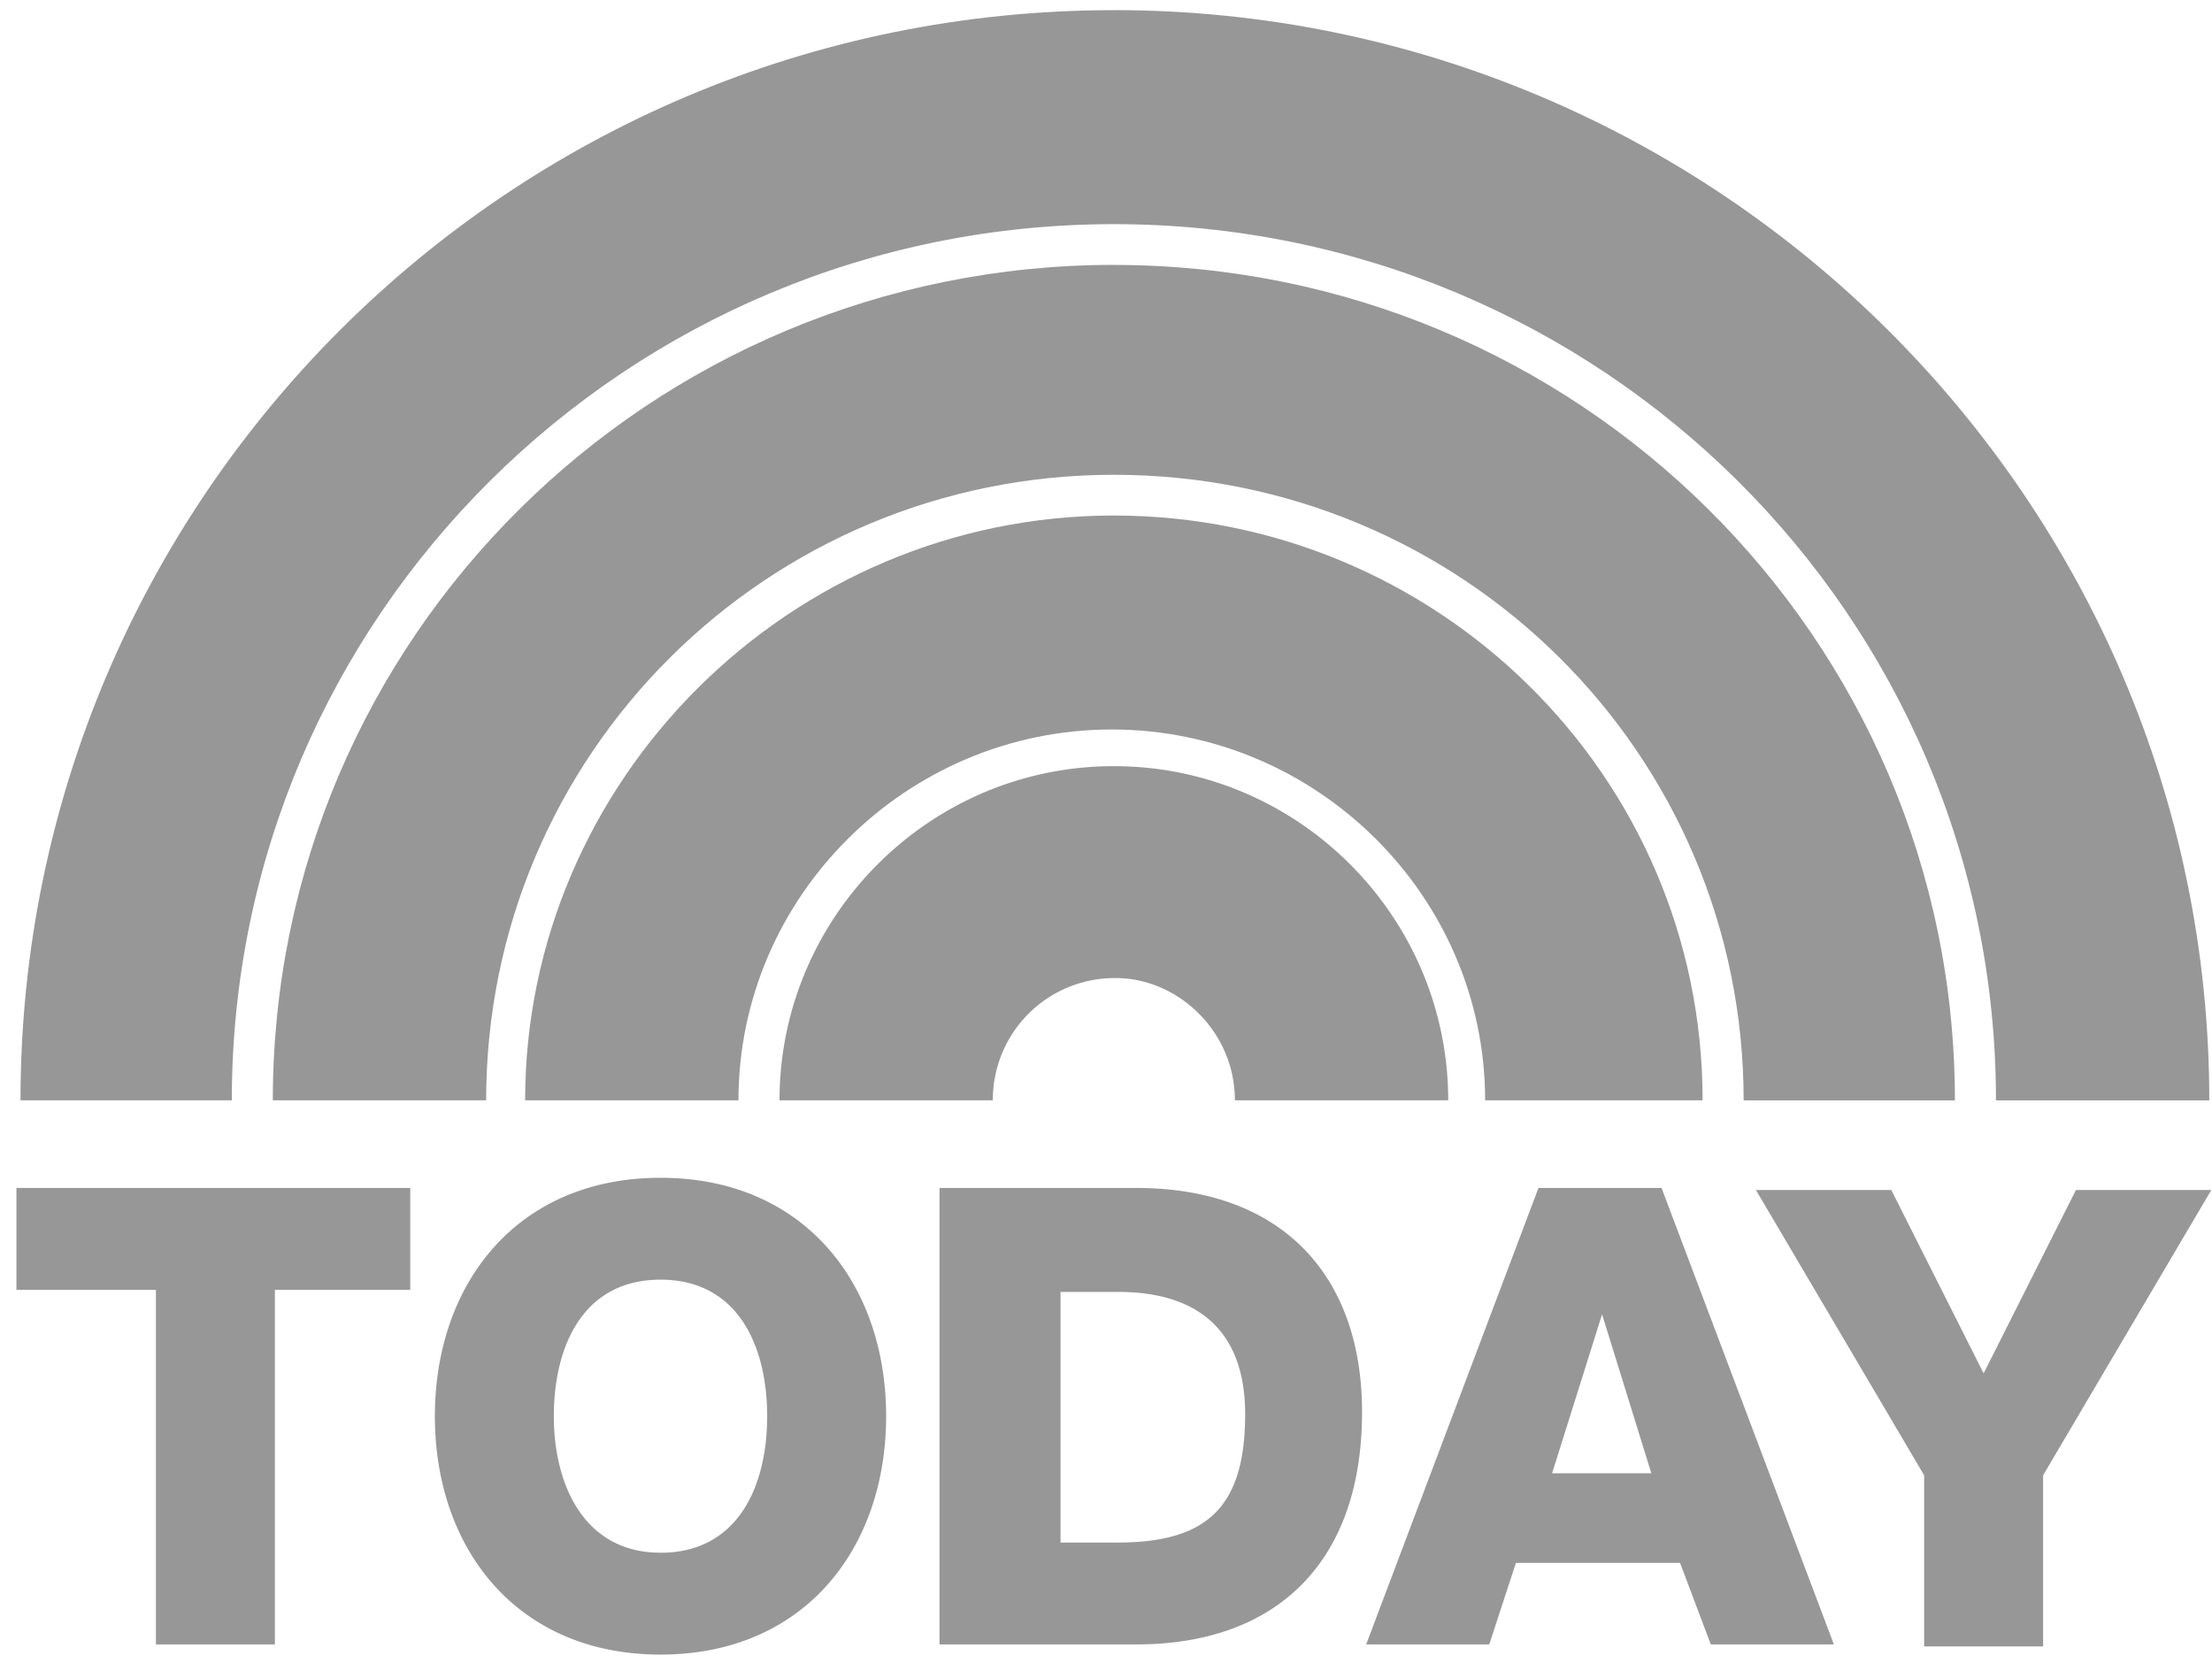 <svg xmlns="http://www.w3.org/2000/svg" width="45" height="34" viewBox="0 0 45 34">
    <g fill="#979797" fill-rule="nonzero">
        <path d="M8.346 26.246H5.592v7.215h-2.42v-7.215H.334v-2.073h8.012v2.073zm5.091-2.28c2.922 0 4.59 2.156 4.59 4.851s-1.668 4.851-4.59 4.851c-2.92 0-4.59-2.156-4.59-4.85 0-2.696 1.67-4.852 4.59-4.852zm0 7.63c1.586 0 2.17-1.37 2.17-2.779 0-1.41-.584-2.778-2.17-2.778-1.585 0-2.17 1.368-2.17 2.778s.626 2.778 2.17 2.778zm5.676-7.423h4.006c2.921 0 4.59 1.742 4.59 4.561 0 3.068-1.752 4.727-4.59 4.727h-4.006v-9.288zm2.504 7.215h1.127c1.836 0 2.587-.747 2.587-2.612 0-1.659-.918-2.488-2.587-2.488h-1.169v5.1h.042zm9.681-7.215h2.504l3.506 9.288h-2.504l-.626-1.659h-3.339l-.542 1.659h-2.504l3.505-9.288zm.21 5.805h2.086l-1.002-3.234-1.043 3.317-.042-.083zm10.056.042v3.482h-2.42V30.02l-3.422-5.805h2.754l1.878 3.731 1.878-3.731h2.754l-3.422 5.805zM22.66 15.59c-3.756 0-6.802 3.069-6.802 6.8h4.34a2.477 2.477 0 0 1 2.504-2.488c1.252 0 2.42 1.078 2.42 2.488h4.34c0-3.731-3.046-6.8-6.802-6.8z"/>
        <path d="M22.66 10.49c-6.593 0-11.977 5.39-11.977 11.9h4.34c0-4.146 3.422-7.546 7.595-7.546s7.595 3.4 7.595 7.546h4.424c0-6.634-5.425-11.9-11.977-11.9z"/>
        <path d="M22.66 5.39c-9.431 0-17.11 7.588-17.11 17h4.34c0-7.049 5.717-12.729 12.77-12.729 7.094 0 12.812 5.68 12.812 12.73h4.298c0-9.413-7.679-17-17.11-17z"/>
        <path d="M22.66.207C10.35.207.417 10.16.417 22.39h4.299c0-9.868 8.054-17.829 17.944-17.829 9.89 0 17.945 7.961 17.945 17.83h4.34C44.945 10.158 34.929.206 22.66.206z"/>
    </g>
</svg>
